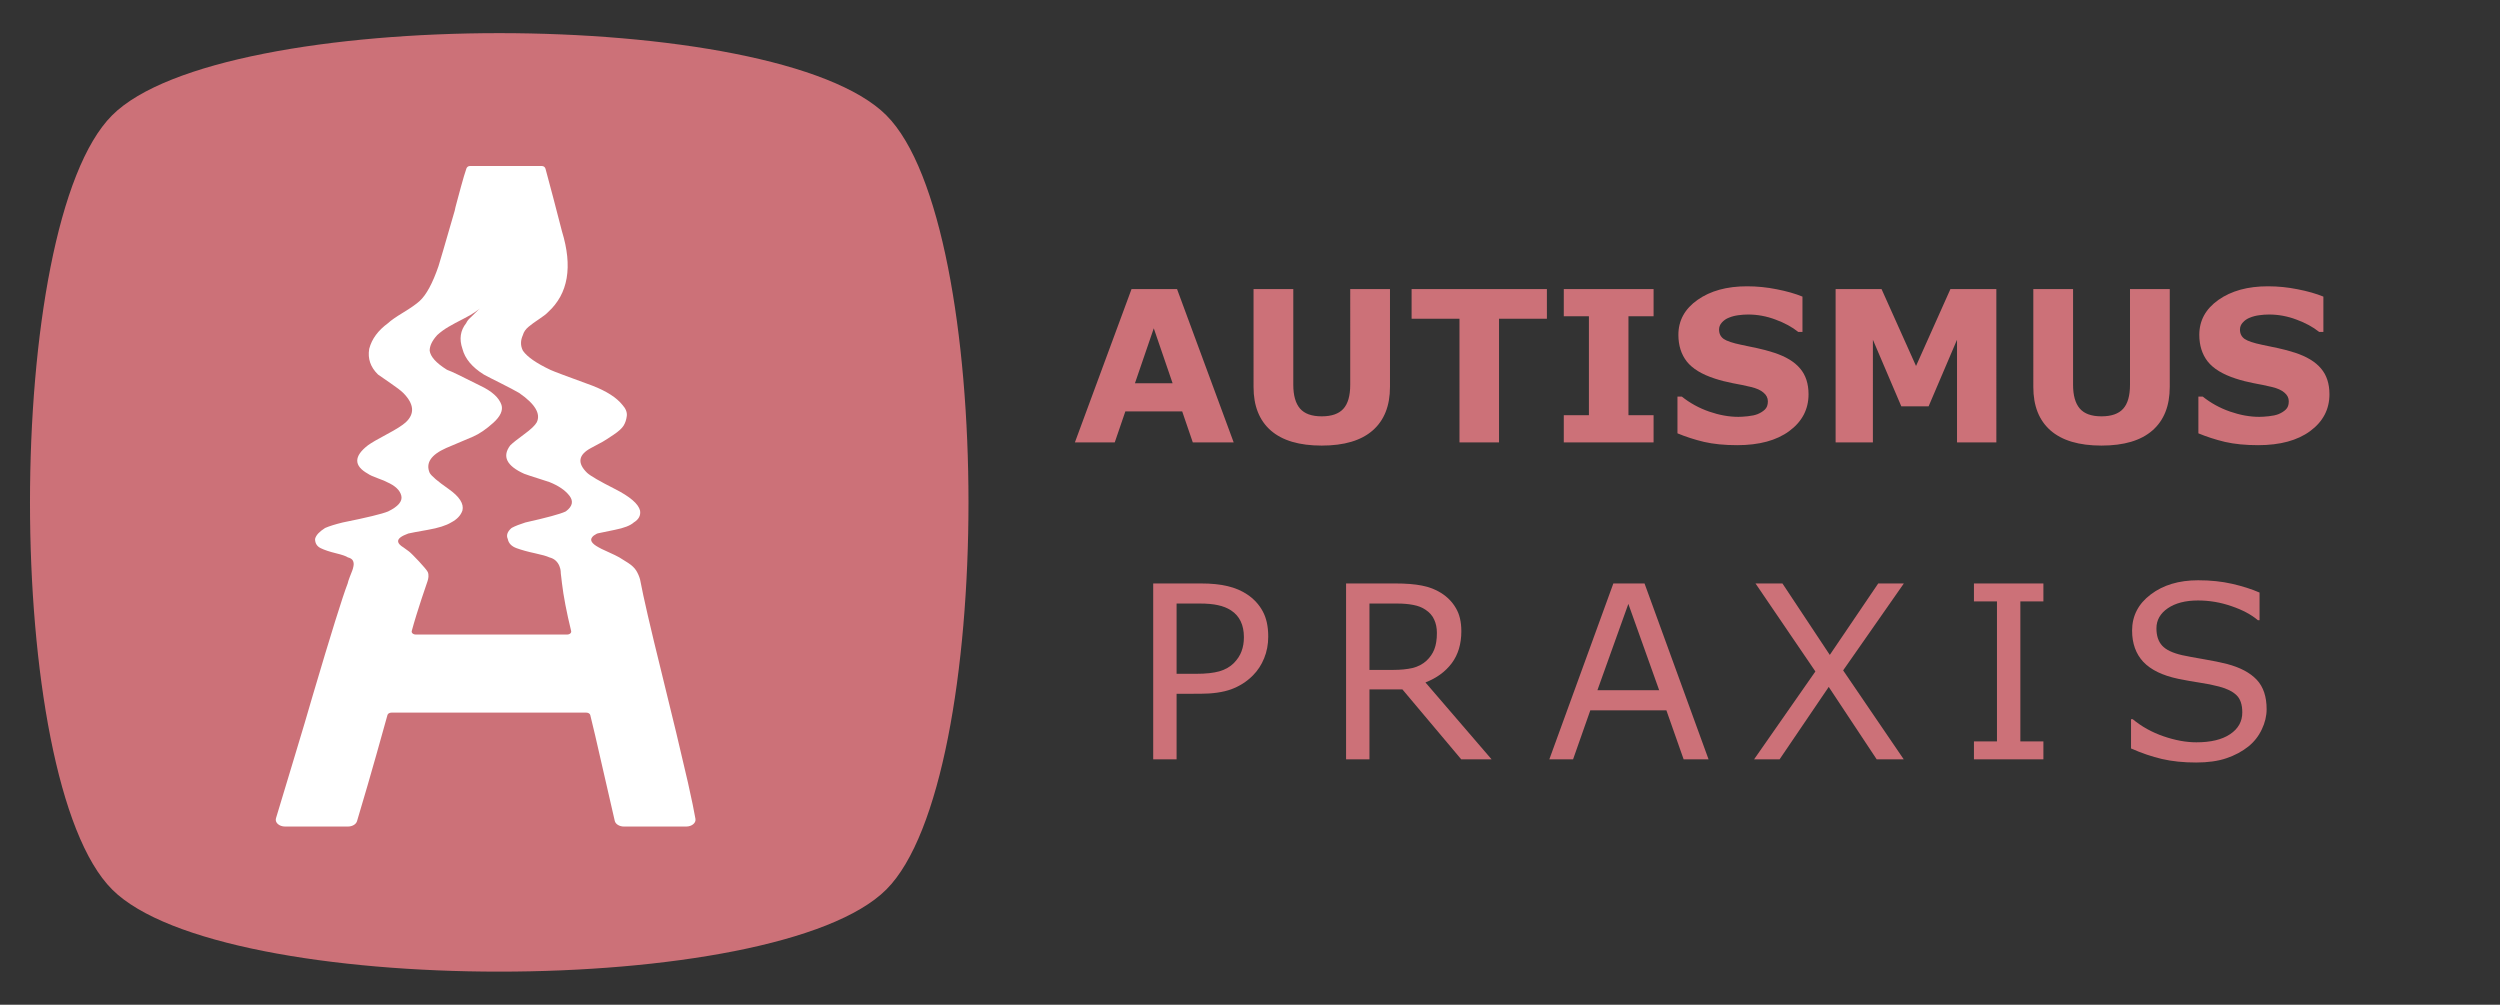 <?xml version="1.0" encoding="UTF-8" standalone="no"?>
<svg
   id="Ebene_1"
   data-name="Ebene 1"
   viewBox="0 0 2687.2 1080"
   version="1.1"
   sodipodi:docname="adhs-praxis.svg"
   inkscape:version="1.4 (86a8ad7, 2024-10-11)"
   inkscape:export-filename="adhs-praxis.png"
   inkscape:export-xdpi="96"
   inkscape:export-ydpi="96"
   xmlns:inkscape="http://www.inkscape.org/namespaces/inkscape"
   xmlns:sodipodi="http://sodipodi.sourceforge.net/DTD/sodipodi-0.dtd"
   xmlns="http://www.w3.org/2000/svg"
   xmlns:svg="http://www.w3.org/2000/svg">
  <rect x="0" y="0" width="2687.2" height="1080" fill="#333333" stroke="none"/>
  <sodipodi:namedview
     id="namedview6"
     pagecolor="#ffffff"
     bordercolor="#666666"
     borderopacity="1.0"
     inkscape:showpageshadow="2"
     inkscape:pageopacity="0.0"
     inkscape:pagecheckerboard="0"
     inkscape:deskcolor="#d1d1d1"
     inkscape:zoom="0.2815586"
     inkscape:cx="616.21275"
     inkscape:cy="364.045"
     inkscape:window-width="1920"
     inkscape:window-height="1057"
     inkscape:window-x="-8"
     inkscape:window-y="-8"
     inkscape:window-maximized="1"
     inkscape:current-layer="Ebene_1" />
  <defs
     id="defs1">
    <rect
       x="1077.391"
       y="57.762"
       width="1820.766"
       height="645.43"
       id="rect2" />
    <style
       id="style1">
      .cls-1 {
        letter-spacing: .17em;
      }

      .cls-2 {
        letter-spacing: .25em;
      }

      .cls-3 {
        font-family: Poppins-Medium, Poppins;
        font-size: 430px;
        font-weight: 500;
        letter-spacing: .05em;
      }

      .cls-3, .cls-4, .cls-5 {
        fill: #f9ae4b;
      }

      .cls-4 {
        font-family: Inter-Light, Inter;
        font-size: 260px;
        font-weight: 300;
      }

      .cls-6 {
        letter-spacing: .23em;
      }

      .cls-5, .cls-7 {
        stroke-width: 0px;
      }

      .cls-7 {
        fill: #fff;
      }
    </style>
  </defs>
  <g
     id="text5"
     class="cls-4"
     style="font-weight:300;font-size:260px;font-family:Inter-Light, Inter;fill:#cc7178;fill-opacity:1"
     transform="translate(1214.16 816.18)"
     aria-label="PRAXIS">
    <path
       style="letter-spacing:0.23em;fill:#cc7178;fill-opacity:1"
       d="M 389.107,0 H 356.48 L 293.257,-75.156 H 257.837 V 0 h -25.137 v -189.033 h 52.939 q 17.139,0 28.564,2.285 11.426,2.158 20.566,7.871 10.283,6.475 15.996,16.377 5.84,9.775 5.84,24.883 0,20.439 -10.283,34.277 -10.283,13.711 -28.311,20.693 z m -58.779,-135.84 q 0,-8.125 -2.92,-14.346 -2.793,-6.348 -9.395,-10.664 -5.459,-3.682 -12.949,-5.078 -7.49,-1.523 -17.646,-1.523 h -29.58 v 71.348 h 25.391 q 11.934,0 20.82,-2.031 8.887,-2.158 15.107,-7.871 5.713,-5.332 8.379,-12.188 2.793,-6.982 2.793,-17.646 z M 622.325,0 H 595.538 L 577.003,-52.686 H 495.245 L 476.71,0 h -25.518 l 68.809,-189.033 h 33.516 z m -53.066,-74.268 -33.135,-92.803 -33.262,92.803 z"
       id="path8" />
    <path
       style="letter-spacing:0.25em;fill:#cc7178;fill-opacity:1"
       d="M 832.249,-189.033 766.995,-95.596 832.122,0 H 803.05 L 751.507,-77.822 698.695,0 H 671.273 L 737.162,-94.453 672.796,-189.033 h 28.945 l 50.908,76.807 52.051,-76.807 z"
       id="path9" />
    <path
       style="letter-spacing:0.23em;fill:#cc7178;fill-opacity:1"
       d="m 982.241,0 h -74.648 v -19.297 h 24.756 V -169.736 h -24.756 v -19.297 h 74.648 v 19.297 h -24.756 v 150.439 h 24.756 z m 239.946,-53.955 q 0,11.045 -5.205,21.836 -5.078,10.791 -14.346,18.281 -10.156,8.125 -23.74,12.695 -13.457,4.57 -32.5,4.57 -20.439,0 -36.816,-3.809 -16.25,-3.809 -33.135,-11.299 v -31.484 h 1.777 q 14.346,11.934 33.135,18.408 18.789,6.475 35.293,6.475 23.359,0 36.309,-8.76 13.076,-8.76 13.076,-23.359 0,-12.568 -6.221,-18.535 -6.094,-5.967 -18.662,-9.268 -9.521,-2.539 -20.693,-4.189 -11.045,-1.65 -23.486,-4.189 -25.137,-5.332 -37.324,-18.154 -12.061,-12.949 -12.061,-33.643 0,-23.74 20.059,-38.848 20.059,-15.234 50.908,-15.234 19.932,0 36.562,3.809 16.631,3.809 29.453,9.395 v 29.707 h -1.777 q -10.791,-9.141 -28.438,-15.107 -17.52,-6.094 -35.928,-6.094 -20.186,0 -32.5,8.379 -12.188,8.379 -12.188,21.582 0,11.807 6.094,18.535 6.094,6.729 21.455,10.283 8.125,1.777 23.105,4.316 14.98,2.539 25.391,5.205 21.074,5.586 31.738,16.885 10.664,11.299 10.664,31.611 z"
       id="path10" />
    <path
       style="letter-spacing:0.17em;fill:#cc7178;fill-opacity:1"
       d="m 149.043,-131.904 q 0,12.568 -4.443,23.359 -4.316,10.664 -12.188,18.535 -9.775,9.775 -23.105,14.727 -13.33,4.824 -33.643,4.824 H 50.527 V 0 H 25.391 v -189.033 h 51.289 q 17.012,0 28.818,2.92 11.807,2.793 20.947,8.887 10.791,7.236 16.631,18.027 5.967,10.791 5.967,27.295 z m -26.152,0.635 q 0,-9.775 -3.428,-17.012 -3.428,-7.236 -10.41,-11.807 -6.094,-3.936 -13.965,-5.586 -7.744,-1.777 -19.678,-1.777 H 50.527 v 75.537 h 21.201 q 15.234,0 24.756,-2.666 9.521,-2.793 15.488,-8.76 5.967,-6.094 8.379,-12.822 2.539,-6.729 2.539,-15.107 z"
       id="path7" />
  </g>
  <path
     class="cls-5"
     d="M952.71,123.92c117.73,117.67,117.73,714.5,0,832.17-117.67,117.73-714.5,117.73-832.17,0C2.81,838.42,2.81,241.58,120.54,123.92c117.67-117.73,714.5-117.73,832.17,0Z"
     id="path5"
     style="fill:#cc7178;fill-opacity:1" />
  <path
     class="cls-7"
     d="M670.7,888.44c-4.89,0-9.07-2.56-9.9-6.07-3.46-14.64-7.95-34.17-13.45-58.61-5.84-25.81-10.12-44.2-12.88-55.17-.38-1.51-2.19-2.6-4.3-2.6h-209.4c-2.08,0-3.88,1.08-4.29,2.57-17.27,62.44-28.61,100.48-32.74,114.14-1.02,3.36-5.09,5.74-9.81,5.74h-67.47c-6.41,0-11.19-4.31-9.82-8.88,4.43-14.8,10.55-35.05,18.33-60.74,9.48-31.26,16.46-54.8,20.99-70.6,19.67-66.56,32.27-106.92,37.76-121.09.08-.2.13-.39.16-.6.12-.85.79-2.91,2.01-6.19,1.35-3.61,2.24-5.92,2.71-6.91.44-.99.89-2.62,1.36-4.94.44-2.3.21-4.27-.68-5.92-.91-1.64-2.71-2.79-5.42-3.46-1.82-1.31-6.09-2.79-12.86-4.44-6.77-1.64-12.19-3.46-16.25-5.43-3.93-1.91-5.96-5.06-6.09-9.44,0-.28.02-.57.1-.84,1.02-3.75,4.5-7.5,10.41-11.25.21-.13.42-.25.66-.35,4.46-1.91,10.63-3.83,18.49-5.75.08-.02.18-.04.26-.06,25.88-5.21,42.03-9.13,48.45-11.76.1-.04.2-.09.3-.14,10.72-5.24,15.41-10.82,14.06-16.71-1.35-5.92-6.56-10.86-15.57-14.81-.91-.65-4.06-1.97-9.48-3.95-5.42-1.97-9.03-3.61-10.83-4.94-15.36-8.55-15.36-18.76,0-30.61,3.6-2.62,10.37-6.57,20.31-11.85,9.92-5.26,16.69-9.54,20.31-12.84,9.92-9.21,9.01-19.75-2.71-31.6-2.71-2.62-7.24-6.08-13.54-10.37-6.18-4.17-10.62-7.26-13.34-9.24-.13-.1-.25-.2-.37-.31-7.95-7.82-11.07-16.91-9.33-27.29.02-.12.05-.25.08-.37,2.74-10.45,9.49-19.61,20.26-27.47,2.71-2.62,8.12-6.42,16.25-11.36,8.12-4.94,13.98-9.04,17.6-12.34,7.21-6.57,13.98-19.09,20.31-37.52.88-2.61,6.72-22.55,17.47-59.79.07-.24.12-.49.15-.74.13-1,.8-3.71,2.01-8.1,1.12-4.1,7.43-28.3,10.38-36.38.58-1.58,2.08-2.62,3.76-2.62h77.38c1.81,0,3.39,1.21,3.86,2.96,3.02,11.24,13.81,51.46,17.67,67.15,11.72,38.19,6.77,67.15-14.89,86.9-1.82,1.97-4.97,4.44-9.48,7.41-4.53,2.96-8.36,5.77-11.51,8.39-3.17,2.64-5.2,5.6-6.09,8.88h0c-2.66,5.84-2.7,11.36-.12,16.55.08.16.17.31.27.46,4.57,6.52,14.45,13.36,29.63,20.52,2.71,1.33,17.6,6.91,44.68,16.79,15.34,5.92,26.17,12.84,32.49,20.74,3.6,3.95,5.18,7.9,4.74,11.85-.47,3.95-1.59,7.41-3.38,10.37-1.82,2.96-5.42,6.26-10.83,9.87-5.41,3.63-9.26,6.09-11.51,7.41-2.26,1.33-6.56,3.63-12.86,6.91-13.54,7.25-14.89,16.14-4.06,26.66,3.6,3.3,13.54,9.06,29.79,17.28,16.25,8.24,25.26,15.97,27.08,23.2.89,5.28-1.35,9.55-6.76,12.84h0c-3.62,3.31-10.39,5.93-20.3,7.9-9.28,1.84-15.39,3.12-18.36,3.81-.4.09-.78.23-1.13.41-2.41,1.24-4.05,2.46-4.88,3.68-2.71,3.3-.47,6.91,6.77,10.86.89.66,4.27,2.31,10.15,4.94,5.86,2.64,9.92,4.61,12.19,5.92,2.24,1.33,5.42,3.3,9.48,5.93,4.06,2.64,6.98,5.43,8.8,8.39,1.78,2.93,3.12,6.03,4.03,9.27.02.07.04.15.05.22,3.6,19.12,11.28,52.32,22.99,99.62,11.72,47.4,21.2,86.9,28.43,118.5,4.2,18.41,6.72,31.45,8.1,39.14.78,4.39-3.9,8.26-9.97,8.26h-66.84ZM433.44,588.25c.89.66,2.92,2.14,6.09,4.44,3.15,2.31,18.95,18.93,20.31,22.22,1.27,3.1.74,6.9-.37,10.03-.1.3-11.02,31.49-16.89,53.3-.53,1.97,1.54,3.81,4.29,3.81h162.75c2.73,0,4.78-1.8,4.3-3.76-4.9-20.1-8.21-37.27-9.9-51.54,0-.65-.23-2.62-.68-5.92-.47-3.29-.68-5.59-.68-6.91s-.47-3.12-1.35-5.43c-.91-2.3-2.26-4.27-4.06-5.92-1.82-1.64-4.06-2.79-6.77-3.46-2.71-1.31-7.91-2.79-15.57-4.44-7.68-1.64-14.21-3.46-19.63-5.43-5.42-1.97-8.59-5.26-9.48-9.87-1.77-3.83-.54-7.67,3.67-11.5.25-.23.55-.44.87-.61,3.55-1.89,8.37-3.78,14.42-5.67,22.87-5.13,37.18-9.01,42.9-11.65.29-.14.56-.3.8-.48,6.89-5.18,8.11-10.69,3.69-16.51-4.53-5.92-11.74-10.86-21.66-14.81-1.82-.65-5.88-1.97-12.19-3.95-6.32-1.97-11.29-3.61-14.89-4.94-18.96-8.55-23.93-18.76-14.89-30.61,2.71-2.62,7.66-6.57,14.89-11.85,7.21-5.26,11.72-9.54,13.54-12.84,4.51-9.21-1.82-19.75-18.96-31.6-4.53-2.62-11.06-6.08-19.63-10.37-8.59-4.27-14.68-7.41-18.28-9.38-12.65-7.9-20.31-17.11-23.02-27.65-3.62-10.52-2.26-19.75,4.06-27.65.89-1.97,2.24-3.78,4.06-5.43,1.8-1.64,3.83-3.61,6.09-5.92,2.24-2.3,3.83-3.78,4.74-4.44-2.71,1.98-4.53,3.3-5.42,3.95-2.71,1.97-7,4.44-12.86,7.41-5.88,2.96-11.06,5.77-15.57,8.39-4.53,2.64-8.59,5.6-12.19,8.89-5.41,5.92-8.12,11.53-8.12,16.79.87,6.48,7,13.27,18.37,20.38.32.2.68.38,1.06.5,3.43,1.1,14.99,6.65,34.73,16.65,12.63,5.92,20.31,12.84,23.02,20.74,1.8,5.92-1.14,12.34-8.8,19.26-7.68,6.91-14.89,11.85-21.66,14.81-6.77,2.96-16.48,7.08-29.11,12.34-16.25,7.25-22.13,16.14-17.6,26.66,1.8,3.3,8.57,9.06,20.31,17.28,11.72,8.24,16.69,15.97,14.89,23.21-1.82,5.28-5.88,9.55-12.18,12.84-5.42,3.3-13.77,5.92-25.05,7.9-11.3,1.98-18.28,3.3-20.98,3.95-3.62,1.33-6.32,2.64-8.12,3.95-4.53,3.3-3.62,6.91,2.71,10.86Z"
     id="path6" />
  <path
     style="font-weight:bold;font-size:226.667px;-inkscape-font-specification:'sans-serif Bold';white-space:pre;fill:#cc7178;fill-opacity:1"
     d="m 1250.711,264.557 h -43.939 l -11.4,-33.314 h -61.094 l -11.4,33.314 h -42.832 l 60.873,-164.798 h 48.919 z m -65.632,-63.529 -20.254,-59.102 -20.254,59.102 z m 233.64,3.874 q 0,30.547 -18.594,46.816 -18.594,16.27 -54.785,16.27 -36.191,0 -54.785,-16.27 -18.483,-16.27 -18.483,-46.706 V 99.758 h 42.721 V 202.578 q 0,17.155 7.194,25.566 7.194,8.411 23.353,8.411 15.938,0 23.242,-8.079 7.415,-8.079 7.415,-25.898 V 99.758 h 42.721 z m 168.672,-73.268 h -51.465 V 264.557 h -42.5 V 131.634 h -51.465 V 99.758 h 145.43 z M 1702.053,264.557 h -96.511 v -29.219 h 27.005 V 128.977 h -27.005 V 99.758 h 96.511 v 29.219 h -27.005 v 106.361 h 27.005 z m 166.569,-51.797 q 0,24.349 -20.697,39.622 -20.586,15.163 -56.003,15.163 -20.475,0 -35.749,-3.542 -15.163,-3.652 -28.444,-9.186 v -39.512 h 4.649 q 13.171,10.514 29.44,16.159 16.38,5.645 31.432,5.645 3.874,0 10.182,-0.664 6.309,-0.664 10.293,-2.214 4.87,-1.992 7.969,-4.98 3.21,-2.988 3.21,-8.854 0,-5.423 -4.649,-9.297 -4.538,-3.984 -13.392,-6.087 -9.297,-2.214 -19.701,-4.095 -10.293,-1.992 -19.369,-4.98 -20.807,-6.751 -29.994,-18.262 -9.076,-11.621 -9.076,-28.776 0,-23.021 20.586,-37.52 20.697,-14.609 53.125,-14.609 16.27,0 32.096,3.21 15.938,3.099 27.559,7.858 v 37.962 h -4.538 q -9.961,-7.969 -24.46,-13.281 -14.388,-5.423 -29.44,-5.423 -5.312,0 -10.625,0.775 -5.202,0.664 -10.072,2.656 -4.316,1.66 -7.415,5.091 -3.099,3.32 -3.099,7.637 0,6.53 4.981,10.072 4.981,3.431 18.815,6.309 9.075,1.882 17.376,3.652 8.412,1.771 18.04,4.87 18.926,6.198 27.891,16.934 9.076,10.625 9.076,27.669 z m 201.875,51.797 h -42.279 V 154.212 l -30.547,71.608 h -29.329 l -30.547,-71.608 V 264.557 h -40.065 V 99.758 h 49.362 l 37.077,82.676 36.966,-82.676 h 49.362 z m 186.381,-59.655 q 0,30.547 -18.594,46.816 -18.594,16.27 -54.785,16.27 -36.191,0 -54.785,-16.27 -18.483,-16.27 -18.483,-46.706 V 99.758 h 42.721 V 202.578 q 0,17.155 7.194,25.566 7.194,8.411 23.353,8.411 15.938,0 23.242,-8.079 7.415,-8.079 7.415,-25.898 V 99.758 h 42.721 z m 171.66,7.858 q 0,24.349 -20.697,39.622 -20.586,15.163 -56.003,15.163 -20.475,0 -35.749,-3.542 -15.163,-3.652 -28.444,-9.186 v -39.512 h 4.649 q 13.171,10.514 29.44,16.159 16.38,5.645 31.432,5.645 3.874,0 10.182,-0.664 6.309,-0.664 10.293,-2.214 4.87,-1.992 7.969,-4.98 3.21,-2.988 3.21,-8.854 0,-5.423 -4.649,-9.297 -4.538,-3.984 -13.392,-6.087 -9.297,-2.214 -19.701,-4.095 -10.293,-1.992 -19.369,-4.98 -20.807,-6.751 -29.994,-18.262 -9.076,-11.621 -9.076,-28.776 0,-23.021 20.586,-37.52 20.697,-14.609 53.125,-14.609 16.27,0 32.096,3.21 15.938,3.099 27.559,7.858 v 37.962 h -4.538 q -9.961,-7.969 -24.46,-13.281 -14.388,-5.423 -29.44,-5.423 -5.312,0 -10.625,0.775 -5.202,0.664 -10.072,2.656 -4.316,1.66 -7.415,5.091 -3.099,3.32 -3.099,7.637 0,6.53 4.981,10.072 4.981,3.431 18.815,6.309 9.075,1.882 17.376,3.652 8.412,1.771 18.04,4.87 18.926,6.198 27.891,16.934 9.076,10.625 9.076,27.669 z"
     id="text2"
     aria-label="AUTISMUS"
     transform="translate(75.342,210.958)" />
</svg>
